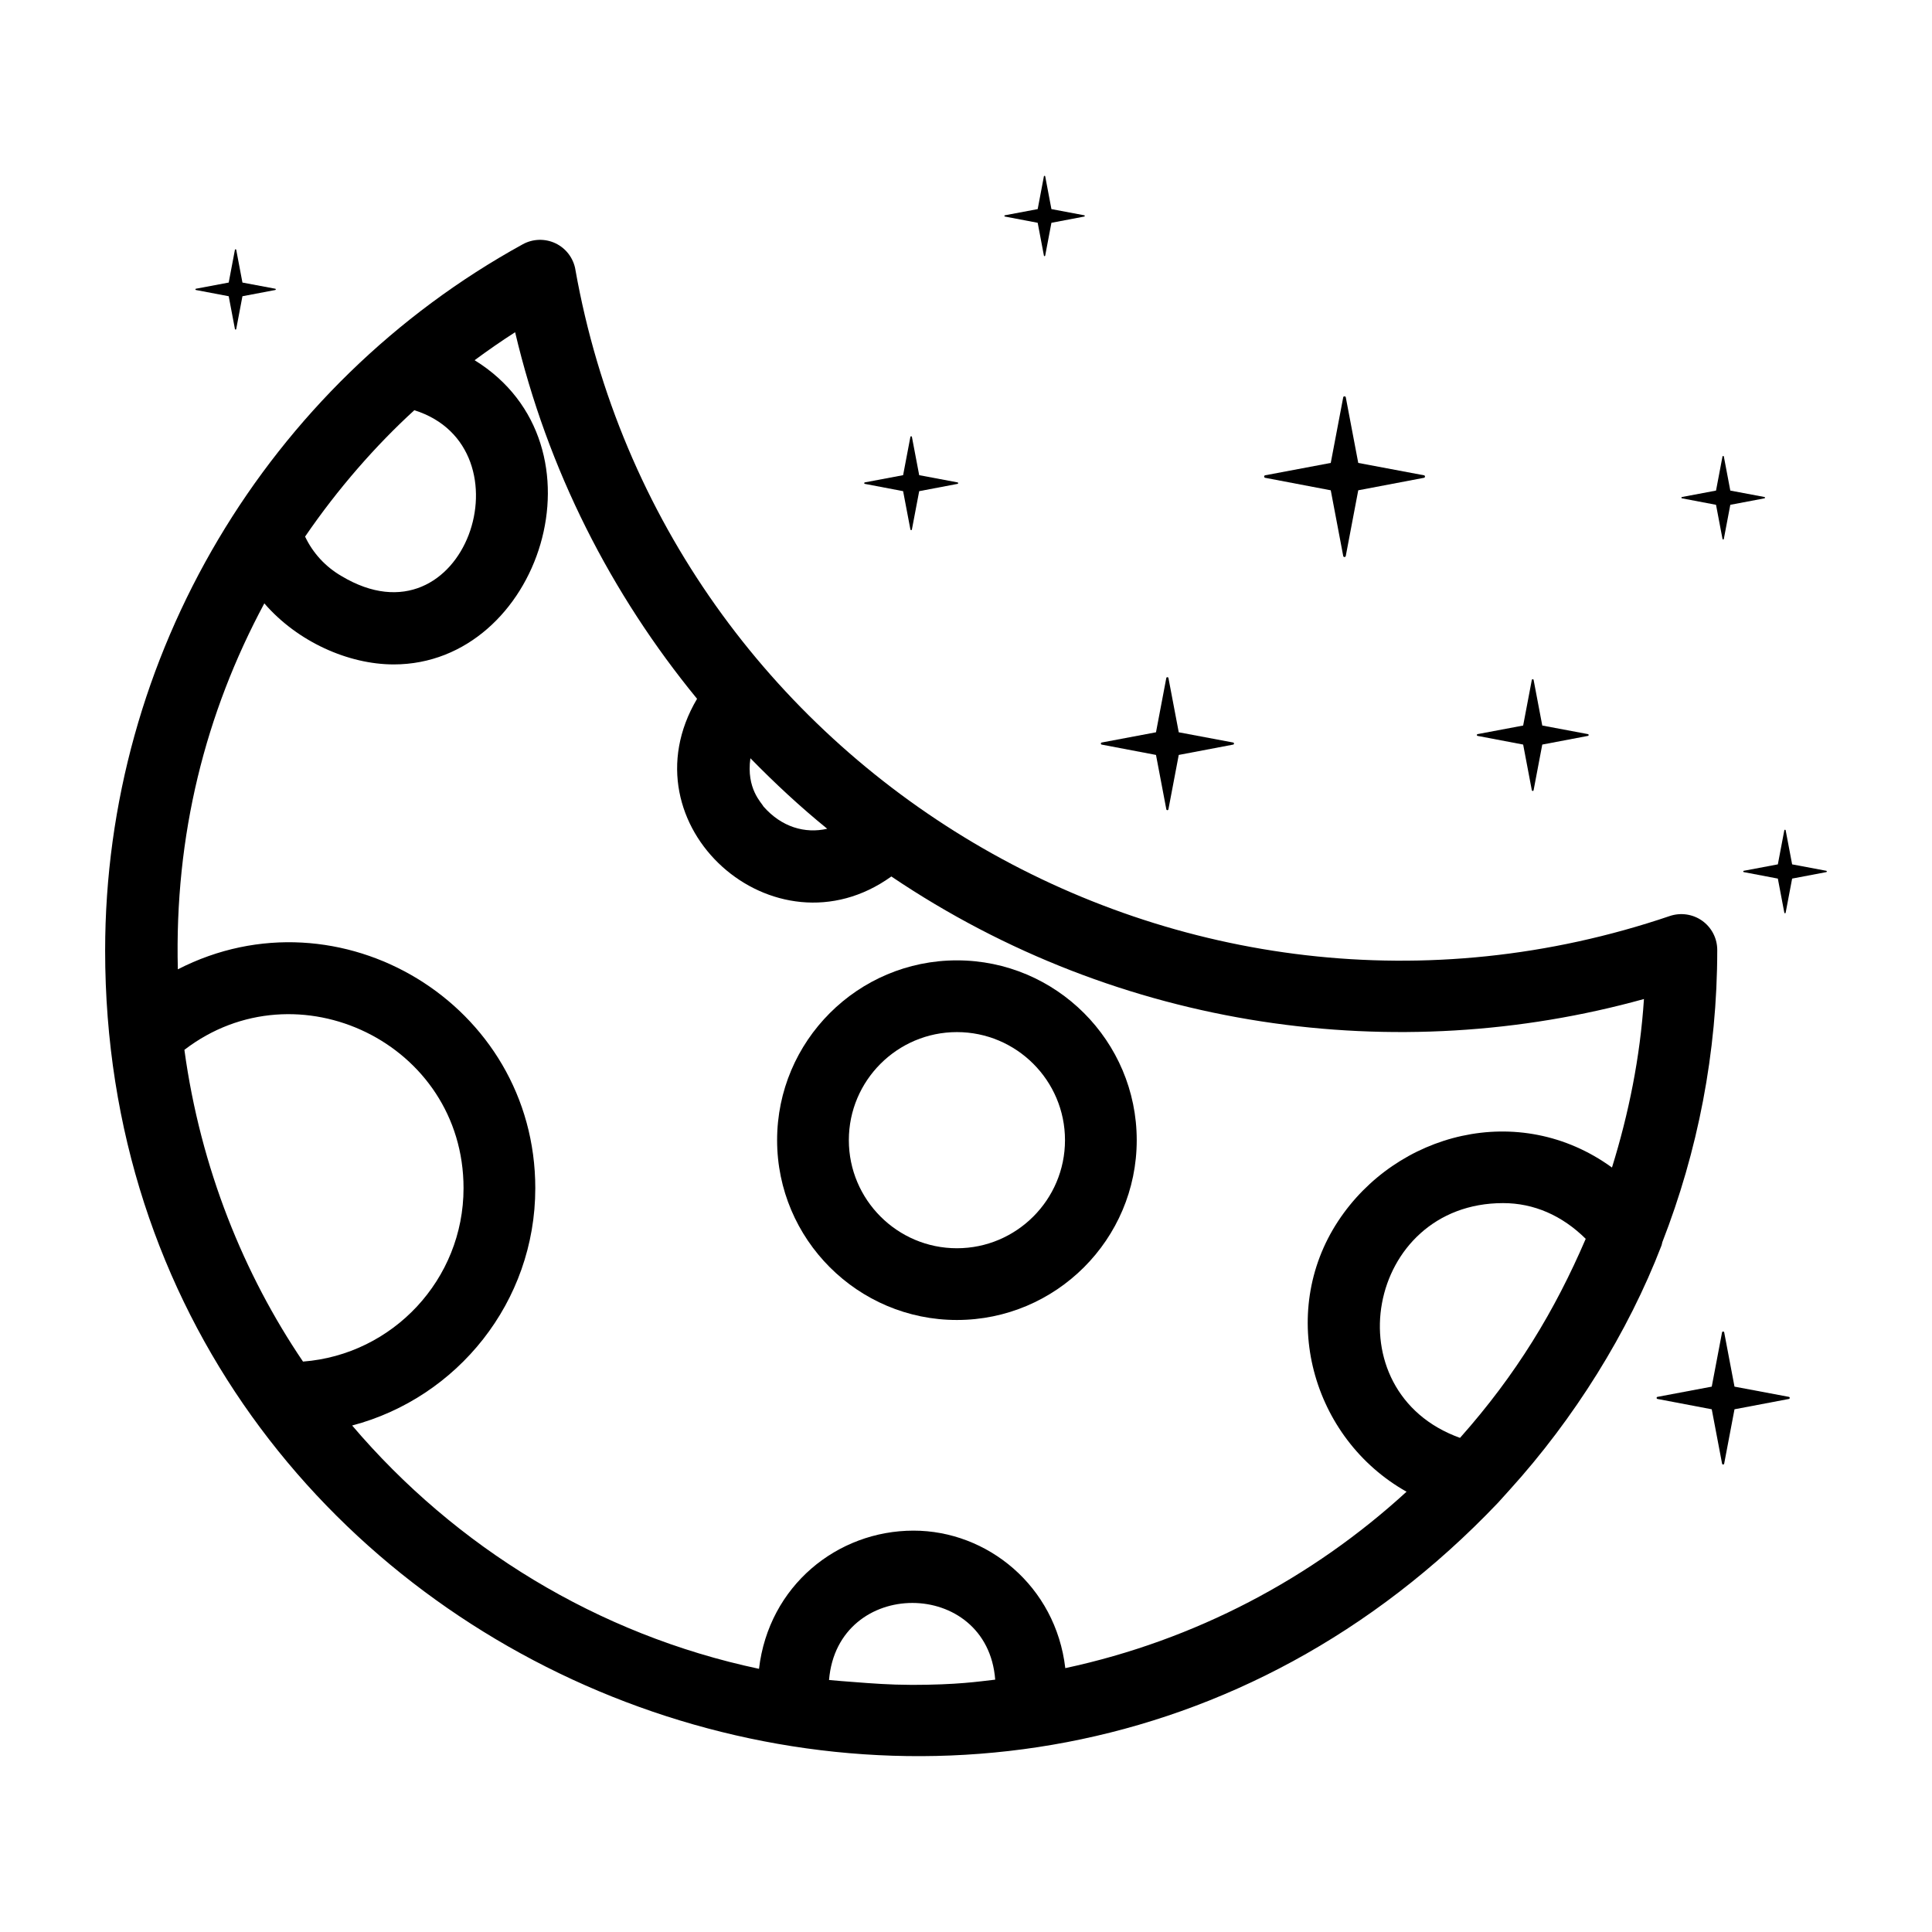 <?xml version="1.0" encoding="UTF-8"?>
<!-- Uploaded to: ICON Repo, www.iconrepo.com, Generator: ICON Repo Mixer Tools -->
<svg fill="#000000" width="800px" height="800px" version="1.1" viewBox="144 144 512 512" xmlns="http://www.w3.org/2000/svg">
 <g>
  <path d="m549.95 353.43c0.023 0.117 0.117 0.188 0.234 0.188 0.117 0 0.211-0.07 0.234-0.188l2.301-12.113 12.113-2.301c0.117-0.023 0.188-0.117 0.188-0.234 0-0.117-0.07-0.211-0.188-0.234l-12.113-2.277-2.301-12.113c-0.047-0.207-0.418-0.207-0.465 0l-2.301 12.113-12.09 2.277c-0.117 0.023-0.188 0.117-0.188 0.234 0 0.117 0.07 0.207 0.188 0.234l12.09 2.301z"/>
  <path d="m397.59 493.81c26.277 0 47.656-21.379 47.656-47.656s-21.379-47.648-47.656-47.648-47.648 21.375-47.648 47.648c-0.004 26.277 21.371 47.656 47.648 47.656zm0-76.293c15.797 0 28.645 12.848 28.645 28.637 0 15.797-12.848 28.645-28.645 28.645-15.789 0-28.637-12.848-28.637-28.645-0.004-15.789 12.844-28.637 28.637-28.637z"/>
  <path d="m296.48 215.4c-0.535-3.016-2.492-5.594-5.254-6.914-2.762-1.316-5.996-1.227-8.684 0.246-67.645 37.191-110.68 108.98-110.68 187.19 0 191.22 235.07 287.12 369.09 146.36 0.301-0.316 2.734-3.031 3.027-3.352 17.191-18.938 31.461-41.785 40.344-64.883 0.102-0.27 0.121-0.551 0.199-0.824 9.367-24.035 14.566-50.145 14.566-77.473 0-3.062-1.477-5.941-3.969-7.727-2.492-1.777-5.691-2.246-8.598-1.273-128.95 43.781-266.41-38.371-290.05-171.35zm-42.676 37.312c31.398 9.867 13.441 63.582-19.312 43.945-4.262-2.469-7.582-6.109-9.641-10.453 8.676-12.691 18.812-24.242 28.953-33.492zm-29.504 252.12c-15.648-23.078-27.168-51.305-31.434-82.613 29.812-22.879 73.977-1.738 73.977 36.656 0 24.219-18.777 44.129-42.543 45.957zm161.27 85.68c-0.141 0-0.289-0.012-0.43-0.012-5.121-0.008-10.156-0.371-15.18-0.77-2.078-0.172-4.043-0.285-6.258-0.516 2.254-27.262 41.98-27.152 44.035-0.09-4.535 0.516-10.031 1.379-22.168 1.387zm145.35-65.461c-34.078-12.223-24.871-62.215 11.406-62.215 8.156 0 15.637 3.269 21.906 9.465-8.168 19.023-18.402 35.977-33.312 52.75zm48.742-116.3c-1.012 15.473-4.039 30.371-8.473 44.656-24.672-17.91-57.172-9.164-72.559 14.184-16.141 24.496-7.043 57.559 18.117 71.73-25.035 22.938-56.055 39.379-90.434 46.754-2.547-21.809-20.691-36.441-40.215-36.441-20.199 0-38.359 14.605-40.957 36.621-42.824-9.066-80.426-32.285-107.82-64.48 27.887-7.363 48.535-32.727 48.535-62.895 0-48.789-51.848-80.012-94.727-57.996-0.906-35.582 7.309-67.895 22.918-96.984 8.809 10.199 22.309 16.18 34.289 16.18 38.742 0 57.805-58.156 21.438-80.621 3.488-2.578 7.059-5.062 10.738-7.418 8.621 36.559 25.5 69.445 48.215 97.148-19.871 33.57 20.504 69.371 51.488 47.086 60.715 40.961 134.14 50.598 199.44 32.477zm-233.32-51.008h-0.004c-0.48-0.98-4.617-4.707-3.477-12.801 6.453 6.594 13.199 12.879 20.359 18.688-5.883 1.348-12.105-0.438-16.879-5.887z"/>
  <path d="m420.65 211.75c0.016 0.082 0.082 0.133 0.168 0.133 0.082 0 0.152-0.051 0.168-0.133l1.652-8.707 8.707-1.656c0.082-0.016 0.133-0.082 0.133-0.168 0-0.082-0.051-0.148-0.133-0.168l-8.707-1.637-1.652-8.707c-0.035-0.148-0.301-0.148-0.336 0l-1.652 8.707-8.691 1.637c-0.082 0.016-0.133 0.082-0.133 0.168 0 0.082 0.051 0.152 0.133 0.168l8.691 1.656z"/>
  <path d="m385.27 284.34c0.02 0.098 0.098 0.156 0.195 0.156s0.176-0.059 0.195-0.156l1.934-10.176 10.176-1.934c0.098-0.02 0.156-0.098 0.156-0.195 0-0.098-0.059-0.176-0.156-0.195l-10.176-1.914-1.934-10.176c-0.039-0.176-0.352-0.176-0.391 0l-1.934 10.176-10.156 1.914c-0.098 0.02-0.156 0.098-0.156 0.195 0 0.098 0.059 0.176 0.156 0.195l10.156 1.934z"/>
  <path d="m208.25 218.88-1.652-8.707c-0.035-0.148-0.301-0.148-0.336 0l-1.652 8.707-8.691 1.637c-0.082 0.02-0.133 0.086-0.133 0.168 0 0.082 0.051 0.152 0.133 0.168l8.691 1.652 1.652 8.707c0.016 0.086 0.082 0.133 0.168 0.133 0.082 0 0.148-0.051 0.168-0.133l1.652-8.707 8.707-1.652c0.086-0.016 0.133-0.086 0.133-0.168 0-0.082-0.051-0.148-0.133-0.168z"/>
  <path d="m499.97 291.35c0.031 0.168 0.168 0.266 0.336 0.266 0.168 0 0.301-0.102 0.336-0.266l3.309-17.418 17.418-3.309c0.168-0.035 0.266-0.168 0.266-0.336 0-0.168-0.102-0.301-0.266-0.332l-17.418-3.277-3.309-17.418c-0.066-0.301-0.602-0.301-0.668 0l-3.309 17.418-17.383 3.277c-0.168 0.035-0.266 0.168-0.266 0.332 0 0.168 0.102 0.301 0.266 0.336l17.383 3.309z"/>
  <path d="m602.55 274.01-1.719-9.055c-0.035-0.156-0.312-0.156-0.348 0l-1.719 9.055-9.035 1.703c-0.086 0.016-0.141 0.086-0.141 0.172 0 0.086 0.051 0.156 0.141 0.176l9.035 1.719 1.719 9.051c0.016 0.086 0.086 0.141 0.176 0.141 0.086 0 0.156-0.051 0.172-0.141l1.719-9.051 9.055-1.719c0.086-0.016 0.141-0.086 0.141-0.176 0-0.086-0.051-0.156-0.141-0.172z"/>
  <path d="m628.13 374.94c0-0.086-0.051-0.156-0.141-0.172l-9.055-1.703-1.719-9.055c-0.035-0.156-0.312-0.156-0.348 0l-1.719 9.055-9.035 1.703c-0.086 0.016-0.141 0.086-0.141 0.172 0 0.086 0.051 0.156 0.141 0.176l9.035 1.719 1.719 9.051c0.016 0.086 0.086 0.141 0.176 0.141 0.086 0 0.156-0.051 0.172-0.141l1.719-9.051 9.055-1.719c0.086-0.02 0.141-0.09 0.141-0.176z"/>
  <path d="m453.09 358.48c0.027 0.141 0.137 0.223 0.277 0.223 0.137 0 0.25-0.082 0.277-0.223l2.738-14.414 14.414-2.738c0.137-0.027 0.223-0.137 0.223-0.277 0-0.137-0.082-0.25-0.223-0.277l-14.414-2.711-2.738-14.414c-0.055-0.25-0.496-0.25-0.555 0l-2.738 14.414-14.387 2.711c-0.141 0.027-0.223 0.137-0.223 0.277 0 0.141 0.082 0.25 0.223 0.277l14.387 2.738z"/>
  <path d="m600.37 531.89c0.027 0.137 0.141 0.223 0.277 0.223 0.137 0 0.25-0.082 0.277-0.223l2.738-14.414 14.414-2.738c0.137-0.027 0.223-0.141 0.223-0.277 0-0.137-0.082-0.25-0.223-0.277l-14.414-2.711-2.738-14.414c-0.055-0.25-0.496-0.25-0.555 0l-2.738 14.414-14.387 2.711c-0.137 0.027-0.223 0.137-0.223 0.277 0 0.141 0.082 0.25 0.223 0.277l14.387 2.738z"/>
 </g>
</svg>